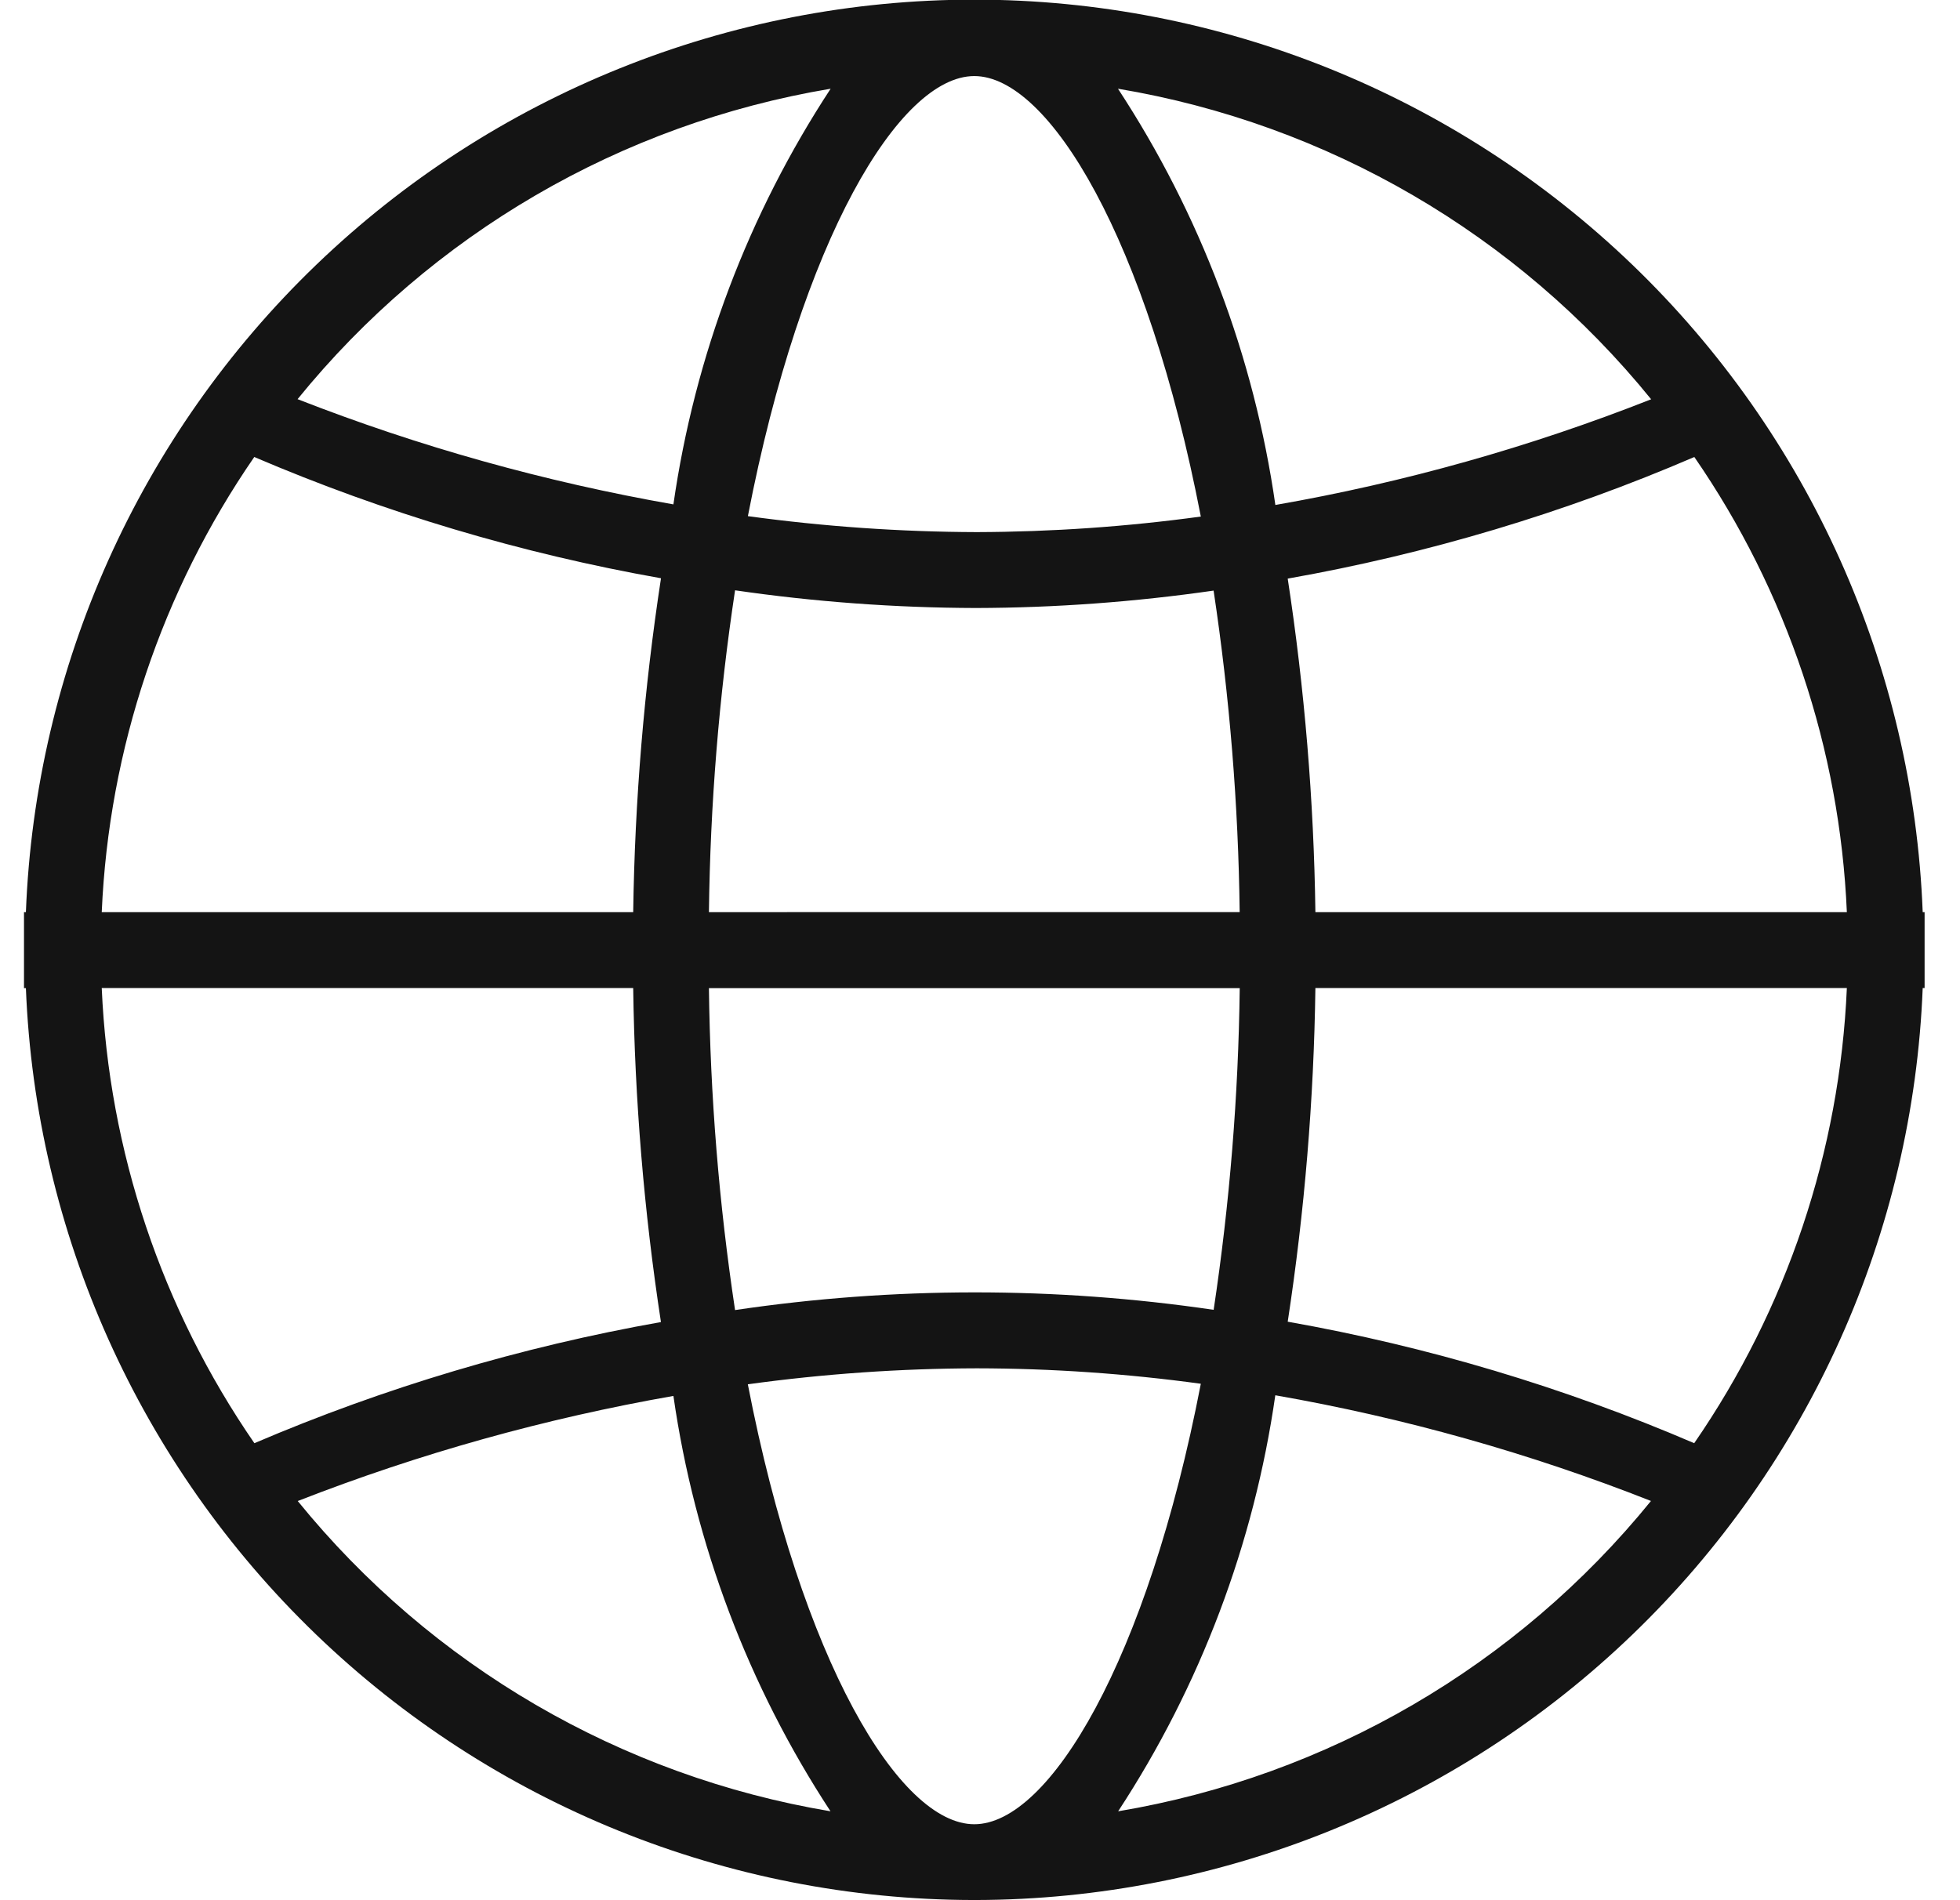 <svg width="33" height="32" viewBox="0 0 33 32" fill="none" xmlns="http://www.w3.org/2000/svg">
<g clip-path="url(#clip0)">
<path fill-rule="evenodd" clip-rule="evenodd" d="M32.372 15.361C32.213 11.232 30.462 7.325 27.485 4.46C24.507 1.595 20.536 -0.006 16.404 -0.006C12.272 -0.006 8.301 1.595 5.324 4.46C2.346 7.325 0.595 11.232 0.436 15.361H0.404V16.641H0.436C0.599 20.762 2.349 24.661 5.319 27.523C8.29 30.385 12.251 31.988 16.376 31.997C16.386 31.997 16.395 32.001 16.405 32.001C16.414 32.001 16.423 31.997 16.433 31.997C20.558 31.988 24.52 30.384 27.49 27.522C30.46 24.66 32.21 20.761 32.372 16.639H32.404V15.361H32.372ZM27.8 6.724C25.757 7.53 23.637 8.127 21.473 8.504C21.114 6.001 20.209 3.608 18.823 1.494C22.353 2.085 25.546 3.945 27.8 6.724ZM11.936 15.361C11.958 13.546 12.105 11.735 12.376 9.941C13.717 10.136 15.071 10.235 16.427 10.239C17.767 10.236 19.106 10.137 20.433 9.946C20.703 11.738 20.85 13.547 20.872 15.36L11.936 15.361ZM20.873 16.641C20.851 18.454 20.704 20.264 20.434 22.058C17.762 21.665 15.047 21.666 12.376 22.062C12.105 20.267 11.958 18.456 11.936 16.641H20.873ZM16.404 1.281C17.666 1.281 19.317 4.035 20.218 8.699C18.968 8.87 17.709 8.957 16.447 8.961C15.157 8.957 13.869 8.867 12.592 8.692C13.493 4.032 15.142 1.281 16.404 1.281ZM13.986 1.493C12.601 3.604 11.697 5.995 11.338 8.494C9.175 8.115 7.055 7.522 5.01 6.722C7.265 3.944 10.457 2.084 13.986 1.494L13.986 1.493ZM4.281 7.696C6.478 8.636 8.775 9.321 11.129 9.738C10.844 11.599 10.688 13.478 10.661 15.361H1.713C1.832 12.615 2.722 9.958 4.281 7.696ZM1.713 16.639H10.661C10.687 18.523 10.843 20.402 11.128 22.264C8.776 22.681 6.479 23.365 4.283 24.304C2.723 22.041 1.832 19.385 1.713 16.639ZM5.013 25.278C7.057 24.479 9.176 23.887 11.338 23.508C11.697 26.005 12.6 28.393 13.983 30.503C10.456 29.912 7.267 28.054 5.013 25.278ZM16.404 30.721C15.142 30.721 13.493 27.969 12.591 23.312C13.869 23.136 15.157 23.046 16.447 23.043C17.708 23.045 18.968 23.132 20.218 23.303C19.317 27.966 17.667 30.721 16.404 30.721ZM18.826 30.503C20.21 28.39 21.113 25.998 21.472 23.497C23.635 23.875 25.754 24.471 27.797 25.277C25.543 28.053 22.353 29.911 18.826 30.503H18.826ZM28.525 24.304C26.33 23.361 24.033 22.674 21.681 22.258C21.965 20.398 22.121 18.52 22.147 16.639H31.095C30.976 19.385 30.085 22.041 28.525 24.304L28.525 24.304ZM22.147 15.361C22.121 13.48 21.965 11.603 21.681 9.744C24.035 9.328 26.332 8.641 28.527 7.696C30.087 9.958 30.977 12.615 31.095 15.361H22.147Z" fill="#141414"/>
</g>
<defs>
<clipPath id="clip0">
<rect x="0.404" width="32" height="32" fill="white"/>
</clipPath>
</defs>
</svg>
